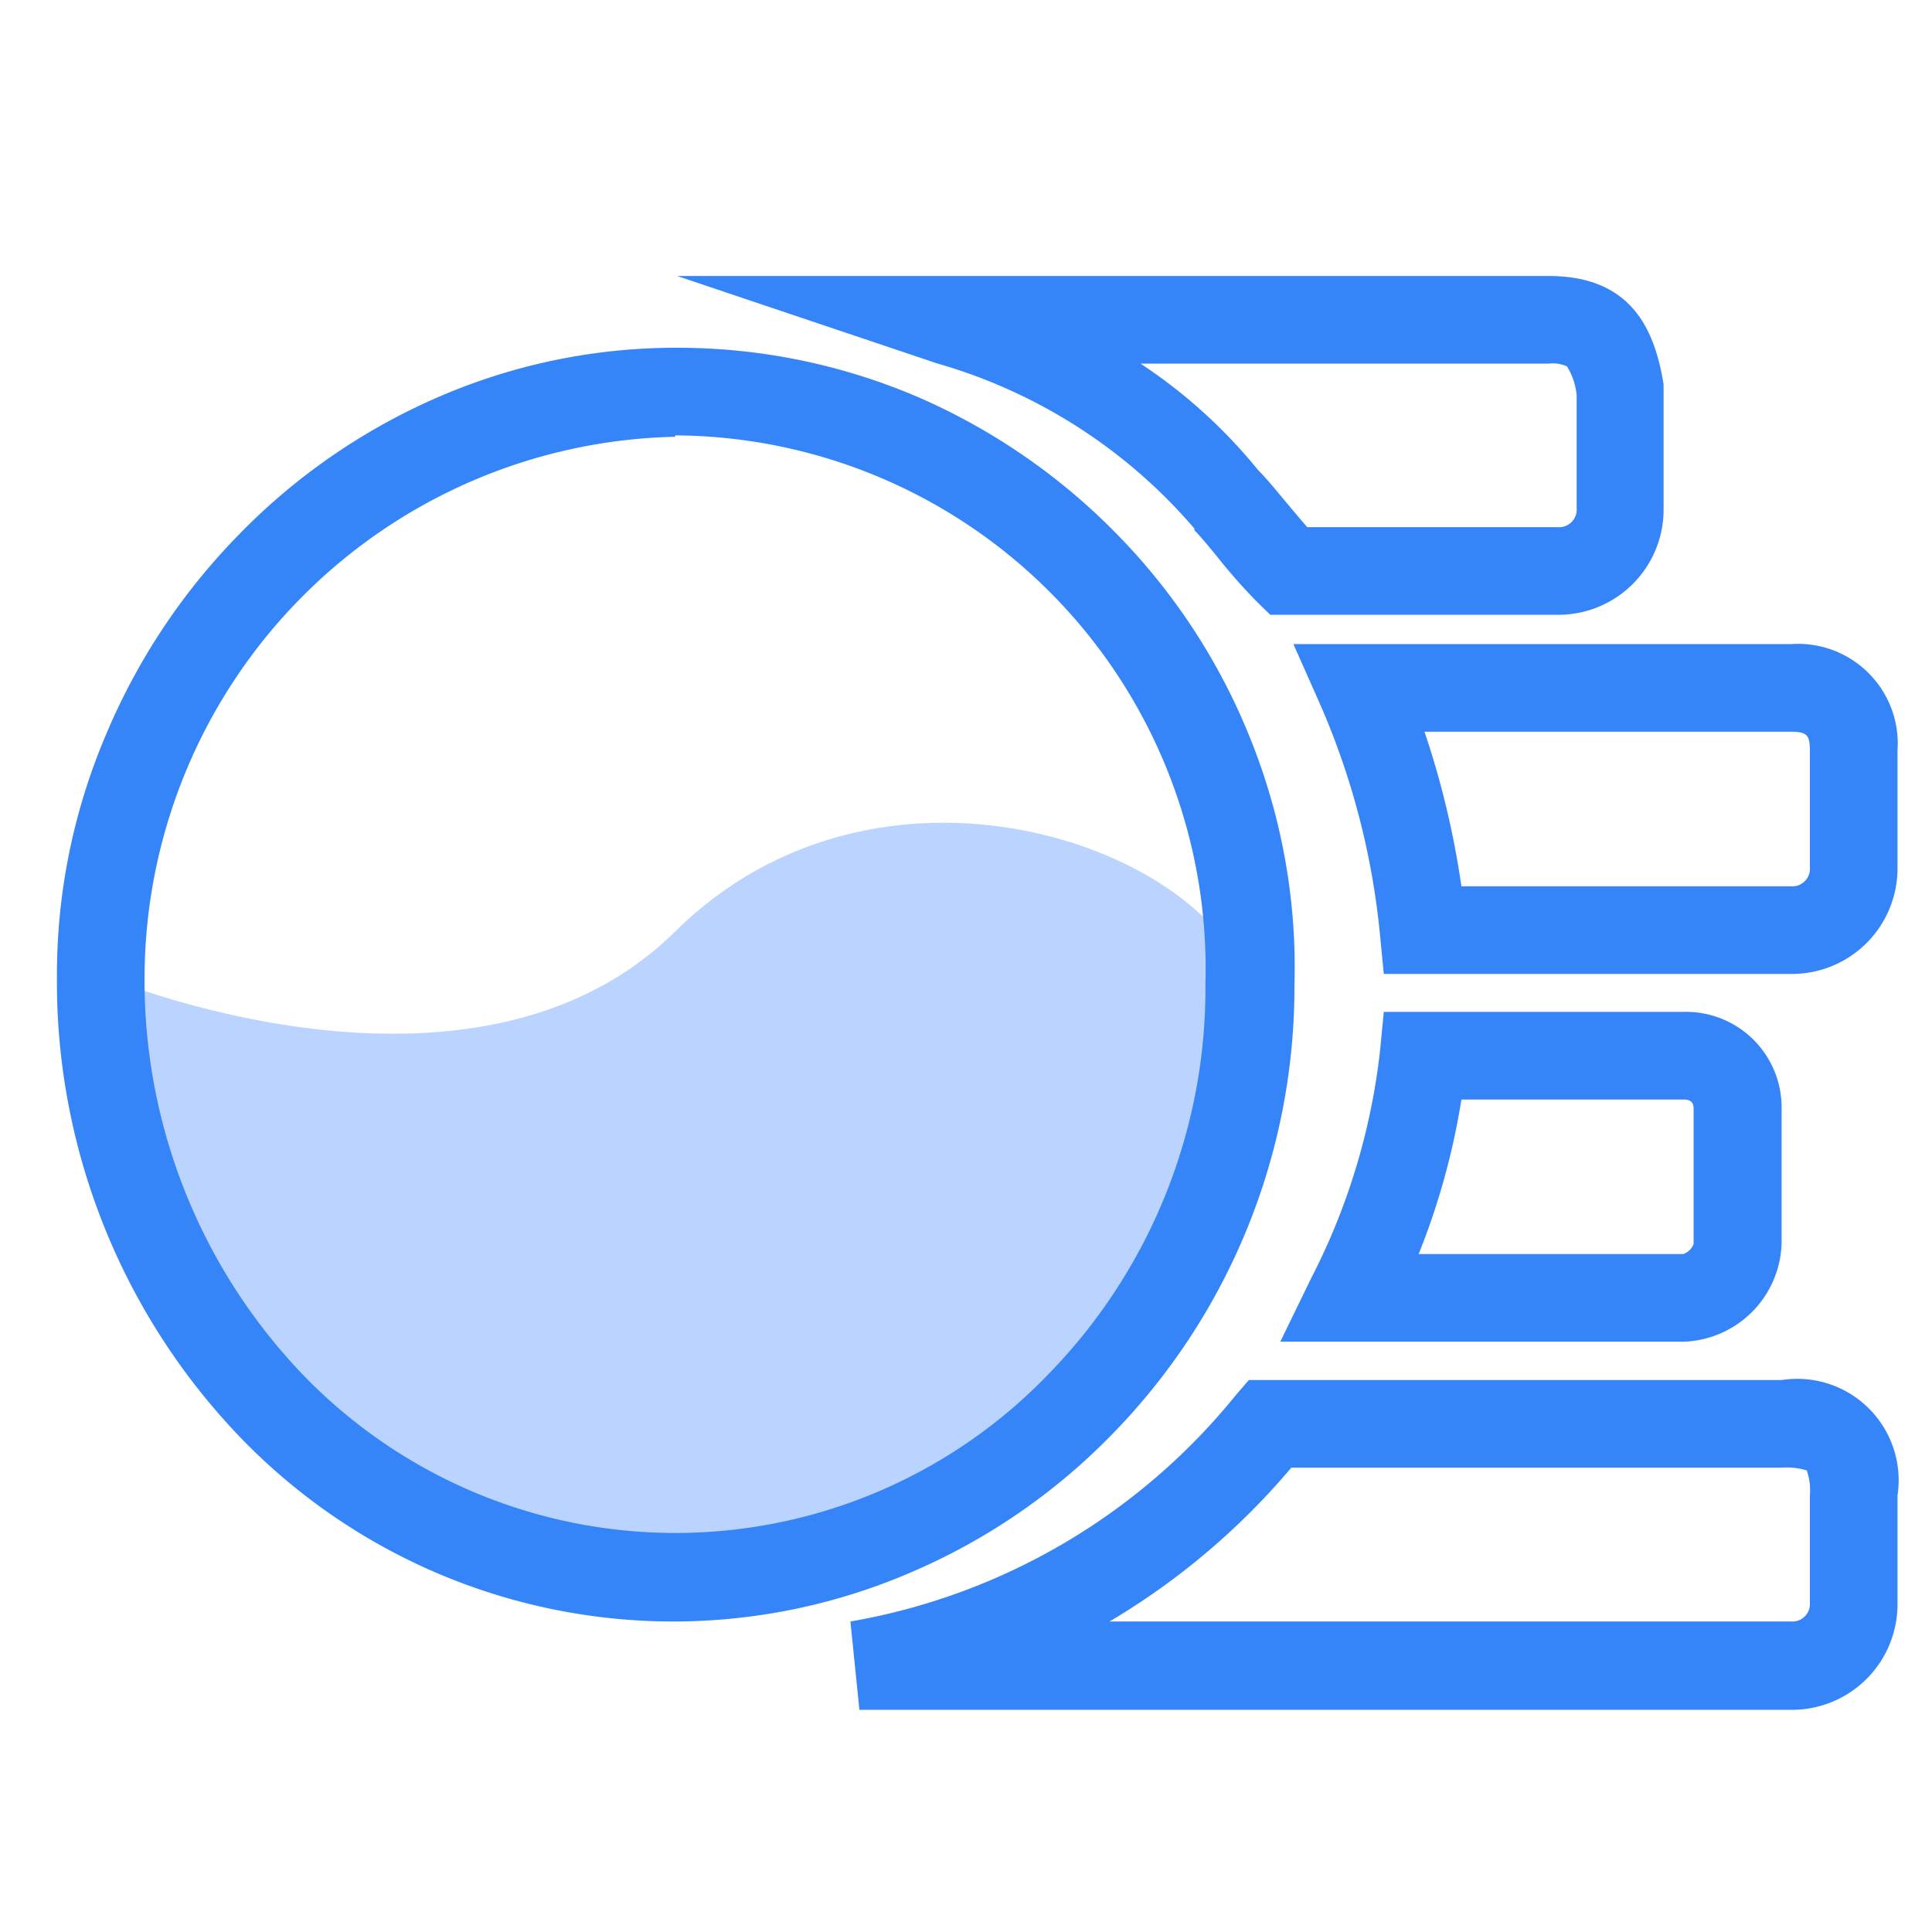 <?xml version="1.0" standalone="no"?><!DOCTYPE svg PUBLIC "-//W3C//DTD SVG 1.1//EN" "http://www.w3.org/Graphics/SVG/1.1/DTD/svg11.dtd"><svg t="1564370630767" class="icon" viewBox="0 0 1024 1024" version="1.1" xmlns="http://www.w3.org/2000/svg" p-id="5017" xmlns:xlink="http://www.w3.org/1999/xlink" width="200" height="200"><defs><style type="text/css"></style></defs><path d="M949.211 906.24h-493.714L450.743 859.429a336.457 336.457 0 0 0 204.251-119.954l6.949-8.046h282.514A53.76 53.76 0 0 1 1005.714 792.686v57.051a55.954 55.954 0 0 1-56.503 56.503zM585.143 859.429h364.069a9.326 9.326 0 0 0 10.057-10.057v-56.686a32.183 32.183 0 0 0-1.646-13.349 37.669 37.669 0 0 0-13.166-1.463H684.434A378.331 378.331 0 0 1 588.069 859.429zM949.211 516.206h-215.771L731.429 495.543a400.823 400.823 0 0 0-31.451-121.6l-14.446-32.549h263.68A52.846 52.846 0 0 1 1005.714 397.897v61.806a55.954 55.954 0 0 1-56.503 56.503z m-174.629-46.446h174.629a9.326 9.326 0 0 0 10.057-10.057v-61.806c0-8.046-1.28-10.057-10.057-10.057H755.017a462.811 462.811 0 0 1 19.566 81.92zM825.6 325.851h-152.32l-6.949-6.766a296.229 296.229 0 0 1-21.577-24.503c-4.389-5.303-8.229-10.057-11.703-13.531v-0.914a281.6 281.6 0 0 0-136.594-87.589L358.949 146.286h461.897c45.531 0 56.503 30.72 60.891 57.417v65.646a55.771 55.771 0 0 1-56.137 56.503z m-132.754-46.446h132.754a9.326 9.326 0 0 0 10.057-10.057v-59.794a34.743 34.743 0 0 0-5.12-15.36 18.286 18.286 0 0 0-9.691-1.463H604.526a276.114 276.114 0 0 1 62.354 56.503c4.754 4.754 9.143 10.24 13.897 15.909s7.68 9.143 12.069 14.263zM892.16 711.131H678.583l16.274-33.463a347.429 347.429 0 0 0 36.571-120.503l2.011-20.846h159.086a50.651 50.651 0 0 1 51.749 51.749v71.314a53.76 53.76 0 0 1-52.114 51.749z m0-46.446z m-140.069 0h140.069a9.143 9.143 0 0 0 5.486-5.303v-71.314c0-2.011 0-5.303-5.303-5.303h-117.76a379.611 379.611 0 0 1-22.674 81.92z m146.286-5.303z" fill="#3585F9" p-id="5018"></path><path d="M53.394 516.754S249.966 600.32 357.851 493.714s279.589-46.446 304.274 28.526c0 0-11.703 314.331-304.274 313.966S53.394 516.754 53.394 516.754z" fill="#BAD4FF" p-id="5019"></path><path d="M357.851 859.429a318.903 318.903 0 0 1-233.326-100.571 348.526 348.526 0 0 1-94.354-241.371 324.571 324.571 0 0 1 25.966-128 338.469 338.469 0 0 1 70.4-106.057 330.789 330.789 0 0 1 104.046-72.229 316.16 316.16 0 0 1 128-26.88 323.474 323.474 0 0 1 129.28 26.697 333.349 333.349 0 0 1 105.143 73.143 329.143 329.143 0 0 1 69.851 107.703 324.571 324.571 0 0 1 23.223 130.56 338.834 338.834 0 0 1-97.097 238.263 329.143 329.143 0 0 1-104.229 71.863A318.537 318.537 0 0 1 357.851 859.429z m0-627.931a287.451 287.451 0 0 0-281.234 285.257 302.08 302.08 0 0 0 81.554 209.371 274.286 274.286 0 0 0 397.714 2.011 292.571 292.571 0 0 0 83.017-206.629 282.697 282.697 0 0 0-281.051-290.743z" fill="#3585F9" p-id="5020"></path></svg>